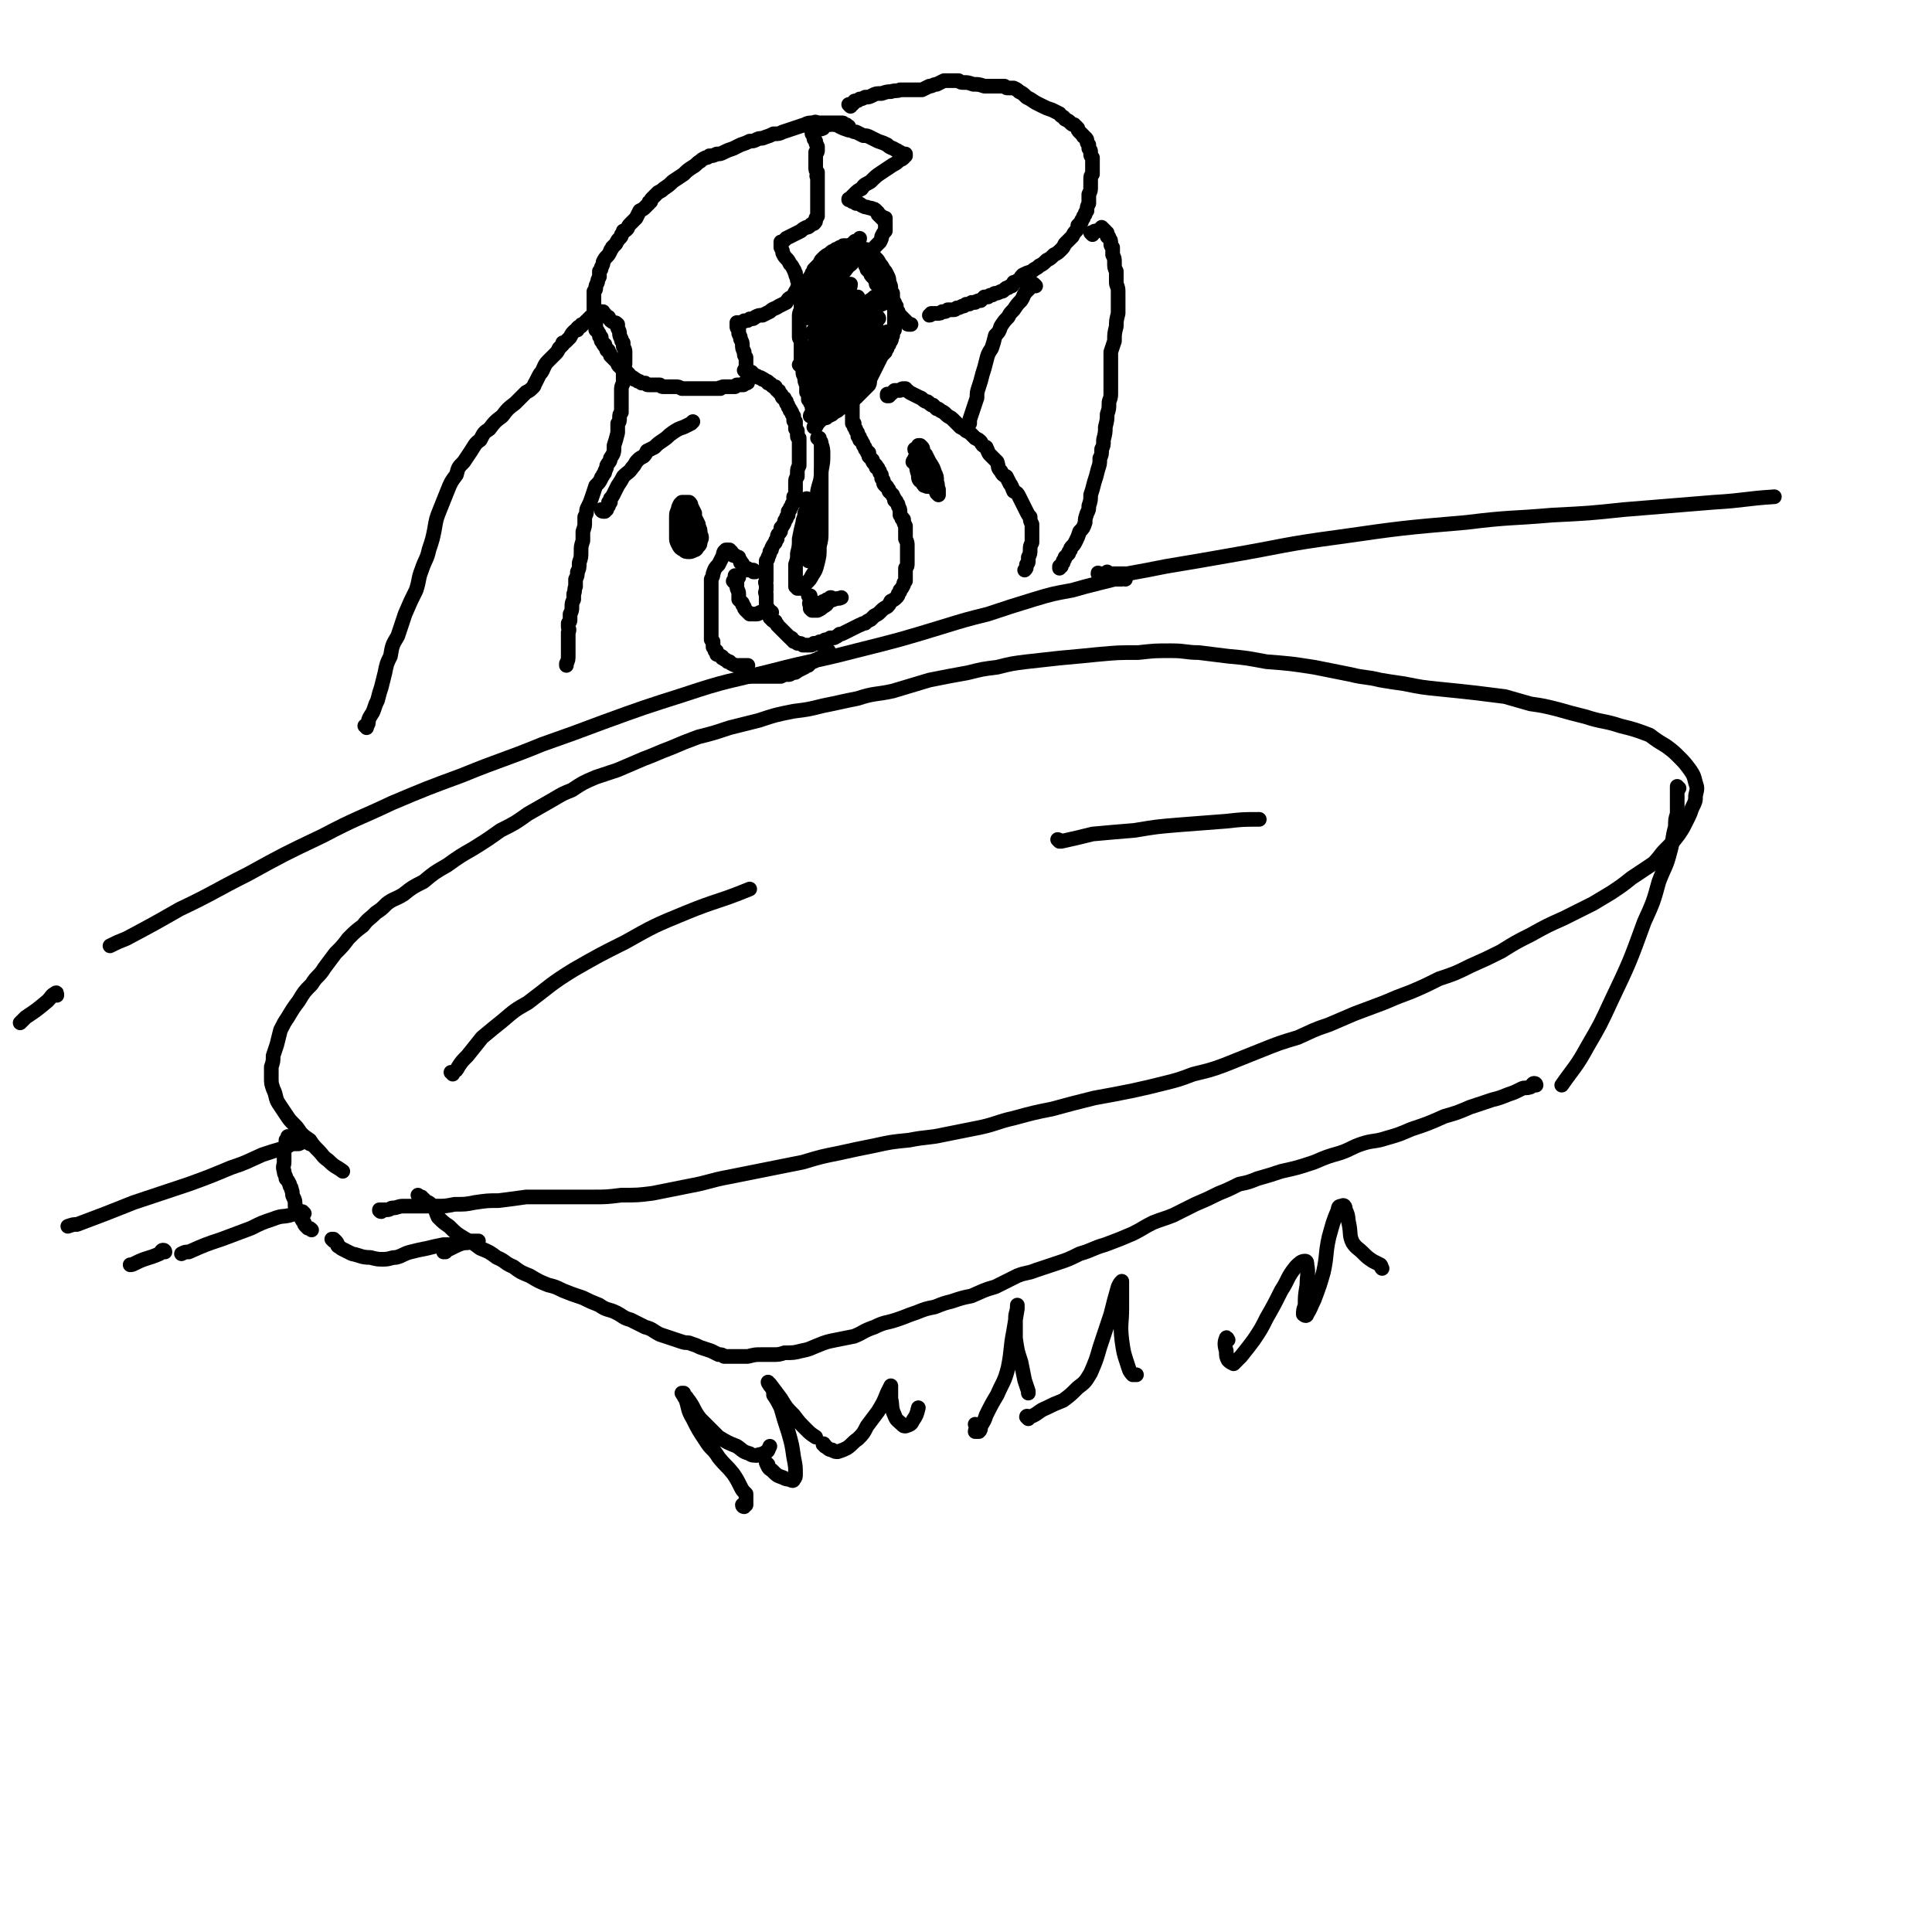 <svg viewBox='0 0 1054 1054' version='1.1' xmlns='http://www.w3.org/2000/svg' xmlns:xlink='http://www.w3.org/1999/xlink'><g fill='none' stroke='rgb(0,0,0)' stroke-width='8' stroke-linecap='round' stroke-linejoin='round'><path d='M208,661c-1,0 -1,-1 -1,-1 0,0 0,0 0,0 0,1 0,0 0,0 2,0 2,0 4,0 2,0 2,-1 3,-1 3,0 3,-1 6,-1 4,0 4,0 8,0 5,0 5,0 10,0 5,0 5,0 10,-1 6,0 6,0 11,-1 7,-1 7,-1 13,-1 8,-1 8,-1 15,-2 11,0 11,0 21,0 8,0 8,0 15,0 8,0 8,0 16,-1 9,0 9,0 17,-1 10,-2 10,-2 20,-4 11,-2 11,-3 22,-5 10,-2 10,-2 20,-4 10,-2 10,-2 20,-4 10,-3 10,-3 20,-5 9,-2 9,-2 19,-4 9,-2 9,-2 19,-3 10,-2 10,-1 19,-3 10,-2 10,-2 20,-4 9,-2 9,-3 18,-5 11,-3 11,-3 21,-5 11,-3 11,-3 23,-6 11,-2 11,-2 21,-4 9,-2 9,-2 17,-4 8,-2 8,-2 16,-5 8,-2 9,-2 17,-5 10,-4 10,-4 20,-8 10,-4 10,-4 20,-7 9,-4 8,-4 17,-7 7,-3 7,-3 14,-6 8,-3 8,-3 16,-6 7,-3 7,-3 15,-6 7,-3 7,-3 15,-7 9,-3 9,-3 17,-7 9,-4 9,-4 17,-8 8,-5 8,-5 16,-9 9,-5 9,-5 18,-9 8,-4 8,-4 16,-8 5,-3 5,-3 10,-6 6,-4 6,-4 11,-8 6,-4 6,-4 12,-8 4,-4 3,-4 7,-8 4,-4 4,-4 7,-8 2,-3 2,-3 4,-7 2,-4 2,-4 3,-7 2,-4 2,-4 2,-7 1,-4 1,-4 0,-7 -1,-4 -1,-4 -3,-7 -3,-4 -3,-4 -6,-7 -3,-3 -3,-3 -7,-6 -5,-3 -5,-3 -9,-6 -8,-3 -8,-3 -16,-5 -9,-3 -10,-2 -19,-5 -8,-2 -8,-2 -15,-4 -8,-2 -8,-2 -15,-3 -7,-2 -7,-2 -14,-4 -8,-1 -8,-1 -16,-2 -9,-1 -9,-1 -19,-2 -10,-1 -10,-1 -20,-3 -7,-1 -7,-1 -13,-2 -8,-2 -8,-1 -16,-3 -10,-2 -10,-2 -20,-4 -13,-2 -13,-2 -26,-3 -11,-2 -10,-2 -21,-3 -8,-1 -8,-1 -16,-2 -7,0 -7,-1 -15,-1 -9,0 -9,0 -18,1 -11,0 -11,0 -22,1 -10,1 -10,1 -21,2 -9,1 -9,1 -18,2 -8,1 -8,1 -16,3 -8,1 -8,1 -16,3 -11,2 -11,2 -21,4 -10,3 -10,3 -20,6 -9,2 -10,1 -19,4 -10,2 -9,2 -19,4 -8,2 -8,2 -16,3 -10,2 -10,2 -19,5 -8,2 -8,2 -16,4 -9,3 -9,3 -17,5 -8,3 -8,3 -15,6 -8,3 -7,3 -15,6 -7,3 -7,3 -14,6 -6,2 -6,2 -12,4 -7,3 -7,3 -13,7 -5,2 -5,2 -10,5 -7,4 -7,4 -14,8 -7,5 -7,5 -15,9 -7,5 -7,5 -15,10 -7,4 -7,4 -14,9 -7,4 -7,4 -13,9 -6,3 -6,3 -11,7 -5,3 -5,2 -9,5 -3,3 -3,3 -6,5 -4,4 -4,3 -7,7 -4,3 -4,3 -8,7 -3,4 -3,4 -7,8 -3,4 -3,4 -6,8 -3,5 -4,4 -7,9 -4,4 -4,4 -7,9 -3,4 -3,4 -6,9 -2,3 -2,3 -4,7 -1,4 -1,4 -2,8 -1,3 -1,3 -2,6 0,3 0,3 -1,6 0,3 0,3 0,6 0,3 0,3 1,6 2,4 1,5 3,8 2,3 2,3 4,6 2,3 2,3 4,5 2,2 2,2 4,5 2,2 2,2 5,4 2,3 2,3 5,6 2,2 2,3 5,5 4,4 4,3 8,6 '/><path d='M916,430c-1,0 -1,-1 -1,-1 0,0 0,1 0,1 0,1 0,1 0,2 0,2 0,2 0,4 0,4 0,4 0,8 -1,3 -1,3 -1,7 -2,7 -1,7 -3,14 -2,8 -3,8 -6,16 -3,11 -3,11 -8,22 -8,22 -8,22 -18,43 -6,13 -6,13 -13,25 -6,11 -7,11 -14,21 '/><path d='M838,592c0,0 0,-1 -1,-1 -1,0 -1,1 -2,2 -3,1 -3,0 -5,1 -4,2 -4,2 -7,3 -5,2 -5,2 -9,3 -6,2 -6,2 -12,4 -7,3 -7,3 -14,5 -9,4 -9,4 -18,7 -7,3 -7,3 -14,5 -6,2 -7,1 -13,3 -6,2 -6,3 -12,5 -7,2 -7,2 -14,5 -9,3 -9,3 -18,5 -6,2 -6,2 -13,4 -5,2 -5,2 -10,3 -6,3 -6,3 -11,5 -6,3 -6,3 -13,6 -6,3 -6,3 -12,6 -5,2 -6,2 -11,4 -6,3 -5,3 -11,6 -7,3 -7,3 -15,6 -7,2 -7,3 -14,5 -6,3 -6,3 -12,5 -6,2 -6,2 -12,4 -5,2 -5,1 -10,3 -6,3 -6,3 -12,6 -7,2 -6,2 -13,5 -5,1 -5,1 -11,3 -4,1 -4,1 -9,3 -5,1 -5,1 -10,3 -6,2 -5,2 -11,4 -6,2 -6,1 -12,4 -6,2 -6,3 -11,5 -5,1 -5,1 -10,2 -5,1 -5,1 -10,3 -5,2 -4,2 -9,3 -4,1 -4,1 -9,1 -3,1 -3,1 -7,1 -3,0 -3,0 -6,0 -3,0 -3,0 -7,1 -3,0 -3,0 -6,0 -2,0 -2,0 -4,0 -2,0 -2,0 -3,0 -1,-1 -1,-1 -3,-1 -2,-1 -2,-1 -4,-2 -3,-1 -3,-1 -6,-2 -2,-1 -2,-1 -5,-2 -2,-1 -2,0 -5,-1 -3,-1 -3,-1 -6,-2 -3,-1 -3,-1 -6,-2 -4,-2 -4,-3 -8,-4 -4,-2 -4,-2 -8,-4 -4,-1 -4,-2 -8,-4 -4,-2 -5,-1 -9,-4 -5,-2 -5,-2 -9,-4 -6,-2 -6,-2 -11,-4 -4,-2 -4,-2 -8,-3 -5,-2 -5,-2 -10,-5 -5,-2 -5,-2 -9,-5 -5,-2 -4,-3 -9,-5 -4,-3 -4,-3 -9,-5 -4,-3 -4,-3 -8,-5 -5,-3 -5,-3 -9,-7 -3,-2 -3,-2 -6,-5 -1,-2 -1,-3 -2,-5 -1,-1 -1,-1 -2,-2 -1,-1 -1,-1 -2,-1 -1,-1 -1,-1 -2,-2 -1,0 -1,0 -1,-1 -1,0 -1,0 -2,-1 '/><path d='M158,621c0,-1 -1,-1 -1,-1 0,0 0,0 0,0 0,0 0,0 0,0 1,0 0,0 0,0 0,0 0,0 0,0 0,0 0,0 0,0 0,1 0,1 -1,2 0,1 0,1 0,3 -1,2 -1,2 -1,4 0,2 0,2 0,5 0,2 -1,2 0,5 0,2 1,2 1,4 1,1 1,1 2,3 0,2 1,1 1,3 1,2 0,2 1,4 1,2 1,2 1,5 1,2 1,1 2,3 1,2 1,2 1,3 1,2 1,2 2,3 0,1 0,1 1,2 1,1 1,1 1,1 1,0 1,0 2,1 '/><path d='M182,677c0,0 -1,-1 -1,-1 0,0 0,0 1,0 0,0 0,0 0,0 1,1 1,1 1,1 1,1 1,1 1,2 0,0 0,1 1,1 1,1 1,1 3,2 2,1 2,1 4,2 5,1 5,2 10,2 4,1 4,1 7,1 4,0 4,-1 7,-1 4,-1 4,-2 8,-3 4,-1 4,-1 9,-2 4,-1 4,-1 9,-2 3,0 3,0 7,0 2,-1 2,-1 5,-1 1,0 1,0 1,0 '/><path d='M243,683c-1,0 -1,-1 -1,-1 0,0 0,1 0,1 2,-1 2,-1 4,-2 4,-2 4,-2 7,-3 2,-1 2,0 5,-1 1,0 1,0 3,0 0,0 0,0 0,0 '/><path d='M170,624c0,0 -1,-1 -1,-1 0,0 0,1 0,1 0,0 0,0 0,0 0,0 0,-1 -1,-1 0,0 0,0 -1,0 -2,0 -2,0 -4,1 -4,0 -4,0 -7,2 -7,2 -7,2 -13,4 -9,4 -8,4 -17,7 -12,5 -12,5 -23,9 -15,5 -15,5 -30,10 -15,6 -15,6 -31,12 -2,0 -2,0 -5,1 '/><path d='M166,662c0,0 -1,-1 -1,-1 0,0 0,0 0,0 0,1 -1,0 -2,1 -2,0 -2,0 -5,1 -4,1 -4,0 -9,2 -6,2 -6,2 -12,5 -8,3 -8,3 -16,6 -9,3 -9,3 -18,7 -2,0 -2,0 -4,1 '/><path d='M90,683c0,0 0,-1 -1,-1 -1,0 -1,1 -2,2 -7,3 -7,2 -13,5 -2,1 -2,1 -3,1 '/><path d='M247,586c0,0 0,-1 -1,-1 0,0 1,1 1,0 2,-1 2,-1 3,-3 2,-3 2,-3 5,-6 4,-5 4,-5 8,-10 6,-5 6,-5 11,-9 7,-6 7,-6 14,-10 12,-9 12,-10 25,-18 14,-8 14,-8 28,-15 16,-9 16,-9 33,-16 17,-7 18,-6 35,-13 '/><path d='M578,459c0,0 -1,-1 -1,-1 1,0 1,1 2,1 9,-2 9,-2 17,-4 11,-1 11,-1 23,-2 12,-2 12,-2 24,-3 13,-1 13,-1 26,-2 9,-1 9,-1 18,-1 '/><path d='M463,70c0,0 -1,-1 -1,-1 0,0 1,0 1,1 0,0 0,0 0,-1 -1,0 -1,0 -1,0 0,-1 0,-1 -1,-1 -1,-1 -1,-1 -2,-1 -2,0 -2,0 -3,0 -2,0 -2,0 -3,0 -2,0 -2,0 -3,0 -1,0 -1,0 -1,0 -1,0 -1,0 -2,0 -2,0 -2,-1 -3,0 -3,0 -3,0 -5,1 -3,1 -3,1 -6,2 -3,1 -3,1 -6,2 -2,1 -2,1 -5,1 -2,1 -2,1 -5,2 -2,1 -2,0 -4,1 -2,1 -2,1 -4,1 -2,1 -2,1 -5,2 -2,1 -2,1 -4,2 -3,1 -3,1 -5,2 -2,1 -2,1 -4,1 -2,1 -2,1 -4,1 -1,1 -1,1 -2,1 -2,1 -2,1 -3,2 -2,1 -2,2 -4,3 -3,2 -3,2 -5,4 -3,2 -3,2 -6,4 -2,2 -2,2 -5,4 -1,1 -1,1 -3,2 -1,1 -1,1 -2,2 -1,1 -1,1 -1,1 -1,1 -1,1 -1,2 -1,0 -1,0 -1,1 -1,1 -1,1 -2,2 -1,1 -1,1 -3,2 -1,2 -1,2 -2,4 -2,2 -2,2 -3,3 -2,2 -1,2 -2,3 -1,1 -1,1 -2,1 0,1 0,1 -1,2 0,1 0,1 -1,2 -1,1 -1,1 -2,3 -1,1 -1,1 -2,2 0,1 -1,1 -1,2 -1,2 -1,2 -2,3 -1,1 -1,1 -2,3 0,1 0,1 -1,3 0,1 0,1 -1,2 0,2 0,2 0,3 -1,2 -1,2 -1,3 -1,2 -1,2 -1,3 0,1 0,1 -1,2 0,1 0,1 0,2 0,1 0,1 0,2 0,2 0,2 0,4 0,2 0,2 0,4 0,1 0,1 0,2 0,1 0,1 1,2 0,1 0,1 0,2 0,1 0,1 0,1 0,1 0,1 0,2 1,1 1,0 1,1 1,1 1,1 1,2 0,1 0,1 1,1 0,1 0,1 0,2 1,1 1,1 1,1 0,1 0,1 1,1 0,1 0,1 0,1 1,1 1,1 1,2 1,0 1,0 1,1 1,1 1,1 1,2 1,1 1,1 2,2 1,1 1,1 2,2 0,1 0,1 1,2 1,0 1,0 1,1 1,0 1,0 1,1 1,0 1,0 1,1 0,0 0,0 1,0 0,1 0,1 1,1 0,0 0,0 0,1 1,0 1,0 2,1 0,0 1,0 1,1 1,0 1,0 2,1 1,0 1,0 2,1 1,0 1,0 2,0 1,1 1,1 2,1 1,0 1,0 2,0 1,0 1,0 2,0 1,0 1,0 2,0 1,1 1,1 2,1 1,0 1,0 1,0 1,0 1,0 2,0 1,0 1,0 2,0 1,0 1,0 2,0 1,0 1,0 3,1 1,0 1,0 2,0 2,0 2,0 3,0 1,0 1,0 2,0 1,0 1,0 2,0 1,0 1,0 2,0 1,0 1,0 3,0 1,0 1,0 2,0 1,0 1,0 2,0 1,0 1,0 2,0 1,-1 1,0 1,0 1,-1 1,-1 2,-1 1,0 1,0 2,0 0,0 0,0 1,0 1,0 1,0 1,0 0,0 0,0 1,0 0,0 0,0 0,0 0,0 0,0 1,0 0,0 0,0 1,-1 0,0 0,0 1,0 1,0 1,0 2,0 1,0 1,0 1,-1 1,0 1,0 1,0 1,0 1,0 1,-1 0,0 0,0 0,0 0,-1 0,-1 0,-1 0,-2 0,-2 0,-4 -1,-2 -1,-2 -1,-4 0,-2 0,-2 0,-4 -1,-1 -1,-1 -1,-3 -1,-2 -1,-2 -1,-4 0,-1 0,-1 -1,-3 0,-1 0,-1 -1,-3 0,-1 0,-1 0,-3 -1,0 -1,0 -1,-1 0,-1 0,-1 0,-1 0,0 0,0 0,0 0,0 0,-1 0,-1 0,0 1,0 1,0 0,0 0,0 1,0 1,0 1,0 2,-1 2,0 2,0 3,-1 2,0 2,0 3,-1 2,-1 2,-1 4,-1 2,-1 2,-1 4,-2 2,-2 2,-1 5,-3 2,-1 2,-1 4,-2 1,-2 1,-2 3,-3 1,-1 1,-1 2,-3 1,-1 1,-1 1,-2 1,0 1,0 1,-1 0,0 0,0 0,-1 0,0 0,0 0,0 0,-1 0,-1 -1,-2 0,0 0,0 0,-1 -1,-2 -1,-2 -1,-3 -1,-1 0,-1 -1,-2 -1,-2 -1,-2 -2,-3 -1,-2 -1,-2 -2,-3 -1,-1 -1,-1 -2,-3 0,-1 0,-1 -1,-3 0,0 0,0 0,-1 0,-1 0,-1 0,-1 0,-1 0,-1 0,-1 0,0 0,0 0,0 0,0 0,0 1,0 1,-1 1,-1 2,-2 2,-1 2,-1 4,-2 2,-1 2,-1 4,-2 1,-1 1,-1 3,-2 1,0 1,0 2,-1 1,-1 1,-1 2,-1 1,-1 1,-1 1,-2 0,-1 0,-1 1,-2 0,-1 0,-1 0,-3 0,-1 0,-1 0,-3 0,-1 0,-1 0,-3 0,-1 0,-1 0,-3 0,-1 0,-1 0,-2 0,-1 0,-1 0,-2 0,-1 0,-1 0,-2 0,-1 0,-1 0,-2 0,0 0,0 0,-1 0,0 0,0 0,0 0,0 0,0 0,0 0,0 0,-1 0,-1 -1,0 0,0 0,1 0,0 0,0 0,0 0,0 0,-1 0,-1 -1,0 0,0 0,1 0,0 0,0 0,0 0,0 0,-1 0,-1 -1,0 0,0 0,0 0,0 0,0 0,-1 0,0 0,0 0,-1 -1,-1 -1,-1 -1,-3 0,-1 0,-1 0,-2 0,-1 0,-1 0,-2 0,0 0,0 0,-1 0,0 0,0 0,-1 0,0 0,0 0,0 0,0 0,0 0,-1 0,0 0,0 0,0 0,0 0,0 0,-1 1,0 1,0 1,-1 0,-1 0,-1 0,-2 -1,-2 -1,-2 -1,-3 -1,-1 -1,-1 -1,-2 0,-1 0,-1 -1,-2 0,-1 0,-1 0,-1 0,-1 0,-1 0,-1 0,0 0,0 0,0 0,0 0,0 0,0 0,0 -1,-1 -1,-1 0,0 1,0 1,1 0,0 0,0 0,0 0,0 -1,-1 -1,-1 0,0 1,1 1,1 1,0 1,0 2,0 0,0 0,0 1,0 0,0 0,0 1,-1 0,0 0,0 0,0 0,0 0,0 1,0 0,0 0,0 0,0 0,1 -1,0 -1,0 0,0 0,0 1,0 0,0 0,0 0,0 0,1 -1,0 -1,0 0,0 0,0 1,0 0,0 0,0 0,0 0,1 -1,0 -1,0 0,0 0,0 1,0 0,0 0,0 0,0 0,1 -1,0 -1,0 0,0 0,0 1,0 0,0 0,0 0,0 0,0 0,0 0,0 0,0 0,0 0,0 '/><path d='M449,70c0,-1 0,-1 -1,-1 0,-1 1,0 1,0 0,0 0,0 0,0 0,0 0,0 0,0 0,0 0,0 0,0 0,-1 0,-1 1,-1 1,0 1,0 1,0 1,0 1,0 2,0 1,0 1,-1 2,0 2,0 2,0 3,1 2,1 2,1 5,2 2,0 2,1 4,1 2,1 2,1 4,2 2,0 2,0 4,1 2,1 2,1 4,2 3,1 3,1 5,2 2,2 2,1 5,3 1,0 1,1 2,1 1,1 1,1 2,1 1,0 1,0 1,0 0,0 0,0 0,0 0,1 0,0 -1,0 0,0 1,0 1,0 0,0 0,0 0,0 0,1 0,1 0,1 0,0 0,0 0,0 0,0 0,0 0,0 0,0 0,0 0,0 0,0 0,0 0,0 0,0 0,0 0,0 -1,0 -1,0 -1,0 0,0 0,0 0,0 0,0 0,1 0,1 0,0 0,0 0,0 -1,1 -1,1 -2,1 -2,2 -2,2 -4,3 -3,2 -3,2 -6,4 -3,2 -3,2 -6,5 -3,2 -3,1 -5,4 -2,1 -2,1 -4,3 -1,1 -1,1 -2,2 0,0 0,0 -1,1 0,0 0,0 0,0 0,0 0,0 0,0 0,0 0,0 0,0 0,-1 0,0 0,0 0,0 0,0 0,0 1,0 1,0 1,0 1,1 1,1 1,1 1,0 1,0 2,1 2,0 2,0 3,1 2,1 2,1 3,1 2,1 2,0 3,1 1,0 1,0 2,1 0,0 0,0 1,1 0,0 0,1 0,1 1,1 1,1 1,1 1,0 1,0 1,0 0,1 0,1 0,1 1,0 1,0 1,0 0,0 0,0 0,0 0,0 0,0 0,0 0,0 0,0 0,0 0,0 0,0 1,0 0,0 0,0 0,1 0,0 0,0 0,0 0,0 -1,-1 -1,-1 0,0 0,0 1,1 0,0 0,0 0,0 -1,0 -1,0 -1,0 0,0 0,0 0,0 0,0 0,0 0,0 0,0 0,0 1,1 0,0 0,0 0,1 0,0 0,0 0,0 0,0 0,0 0,1 0,0 0,0 0,1 0,1 0,1 0,2 -1,1 -1,1 -2,3 0,1 0,1 -1,3 -1,1 -1,1 -2,2 -1,1 -1,1 -2,3 -1,0 -1,0 -2,1 0,1 0,1 -1,2 0,1 0,1 -1,2 0,0 0,0 0,0 0,0 0,0 0,0 0,0 0,0 0,0 0,1 -1,0 -1,0 0,0 0,0 1,0 0,0 0,0 0,0 0,1 -1,0 -1,0 0,0 0,0 1,0 0,0 0,0 0,0 0,1 0,1 0,1 0,0 0,0 0,0 0,0 0,0 0,1 0,1 0,1 1,2 0,1 0,1 0,1 1,1 1,1 2,2 0,1 0,1 1,2 1,1 1,1 1,1 1,1 0,1 1,2 0,0 0,0 0,0 1,1 1,1 1,1 0,0 0,0 0,0 0,0 0,0 0,0 0,0 0,0 0,1 0,0 0,0 0,0 0,0 0,-1 -1,-1 0,0 1,0 1,1 0,0 0,0 0,0 0,0 0,0 0,0 0,0 0,0 0,0 0,0 0,0 0,0 1,1 1,1 1,1 1,1 1,1 1,2 1,0 1,0 2,1 1,0 1,0 1,1 1,0 1,0 1,0 0,1 0,1 0,1 1,1 1,1 1,1 0,1 0,1 1,1 0,0 0,0 0,0 0,1 0,1 1,1 0,0 0,0 0,0 0,0 0,0 0,1 0,0 0,0 1,1 0,0 0,0 0,1 0,0 0,0 0,1 0,0 0,0 0,0 0,1 1,1 1,1 0,1 0,1 1,2 1,1 1,1 2,2 0,0 0,0 1,1 1,1 1,1 1,1 0,1 0,1 1,1 0,0 0,0 0,0 0,0 0,0 1,0 '/><path d='M464,58c0,0 0,0 -1,-1 0,0 1,1 1,1 0,0 0,0 0,-1 1,0 1,0 1,0 0,-1 0,-1 1,-1 0,-1 0,-1 1,-1 1,0 1,0 2,-1 1,0 1,0 3,-1 2,0 2,0 4,-1 2,-1 2,-1 5,-1 3,-1 3,-1 5,-1 3,-1 3,0 5,-1 3,0 3,0 6,0 3,0 3,0 6,0 2,-1 2,-1 4,-2 2,0 2,-1 4,-1 2,-1 2,-1 4,-2 2,0 2,0 4,0 2,0 2,0 4,0 1,1 1,1 3,1 2,0 2,0 5,1 3,0 3,0 6,1 3,0 3,0 6,0 2,0 2,0 5,0 1,1 1,1 2,1 2,0 2,0 3,0 2,1 2,1 3,2 2,1 2,1 4,3 2,1 2,1 5,3 2,1 2,1 4,2 2,1 2,1 5,2 2,1 2,1 4,2 1,2 2,1 3,3 2,1 2,1 3,2 1,1 1,1 2,1 1,1 1,1 2,2 0,1 0,1 1,2 1,1 1,1 2,2 0,1 0,0 1,1 1,1 1,1 1,2 0,1 0,1 1,2 0,1 0,1 0,2 1,1 1,1 1,2 0,1 0,1 0,1 0,1 0,1 1,2 0,2 0,2 0,3 0,1 0,1 0,3 0,1 0,1 0,3 -1,1 -1,1 -1,3 0,2 0,2 0,4 0,2 0,2 -1,4 0,3 0,3 0,5 -1,2 -1,2 -1,4 -1,1 -1,1 -1,2 -1,1 -1,1 -1,2 -1,1 -1,1 -1,2 -1,1 -1,1 -2,2 0,2 0,2 -1,3 -1,1 -1,1 -2,3 -1,1 -1,1 -2,2 -1,1 -1,1 -2,2 -1,2 -1,2 -2,3 -2,2 -2,2 -4,3 -2,2 -2,2 -4,3 -2,2 -2,2 -4,3 -2,2 -2,1 -4,3 -3,1 -3,1 -5,2 -1,1 -1,1 -2,3 -2,0 -1,1 -3,1 0,1 0,1 -1,2 -1,0 -1,0 -2,1 -1,0 -1,0 -2,1 -1,1 -1,1 -2,1 -2,1 -2,1 -3,1 -1,0 -1,1 -2,1 -1,0 -1,0 -2,1 -1,0 -1,0 -2,0 -1,1 -1,1 -2,2 -1,0 -2,0 -3,1 -1,0 -1,0 -2,0 -1,1 -1,1 -3,1 -1,1 -1,1 -2,1 -2,1 -2,1 -3,1 -1,1 -1,1 -2,1 0,0 -1,0 -1,0 -1,0 -1,0 -2,0 -1,1 -1,1 -2,1 -1,0 0,0 -1,0 -1,1 -1,1 -3,1 0,0 0,0 -1,0 -1,0 -1,0 -2,0 0,0 0,1 -1,1 0,0 0,0 0,0 '/><path d='M407,203c0,0 -1,-1 -1,-1 0,0 1,0 1,0 0,0 0,0 0,0 0,0 0,0 0,0 0,0 -1,0 -1,0 0,0 1,0 1,0 0,0 0,0 0,0 0,0 0,0 0,0 0,0 0,0 0,0 1,0 1,0 1,0 0,0 0,0 0,0 0,0 0,0 0,0 1,1 1,1 1,1 0,0 0,0 1,0 0,1 0,1 1,1 0,1 0,0 1,1 1,0 1,0 2,1 0,0 0,0 1,0 1,1 1,0 1,1 1,0 1,0 2,1 1,0 1,0 1,1 1,0 1,0 2,1 0,0 0,0 0,0 0,1 1,0 1,1 0,0 0,0 1,0 0,1 0,1 1,2 1,0 1,0 1,1 1,1 1,1 1,1 1,1 0,1 1,2 0,0 0,0 0,0 1,0 1,0 1,1 0,0 0,0 1,1 0,0 0,0 0,1 1,1 1,1 1,2 1,1 1,1 1,2 1,0 0,0 1,1 0,1 0,1 1,2 0,1 0,1 0,2 0,1 0,1 1,1 0,1 0,1 0,2 0,1 0,1 0,2 1,1 1,1 1,1 0,1 0,1 0,2 0,1 0,1 0,1 0,1 1,1 1,1 0,1 0,1 0,1 0,1 0,1 0,2 0,1 0,1 0,2 0,1 0,1 0,2 0,1 0,0 0,1 0,1 0,1 0,1 0,1 0,1 0,2 0,1 0,1 0,2 0,1 0,1 0,2 -1,2 -1,2 -1,4 0,1 0,1 0,2 -1,1 -1,2 -1,3 0,0 0,0 0,1 0,1 0,1 0,2 0,1 0,1 0,2 0,1 0,1 0,2 0,1 0,1 -1,1 0,1 0,1 0,2 0,1 0,1 0,1 -1,1 -1,1 -1,2 -1,1 -1,1 -1,2 0,0 0,0 -1,1 0,1 0,1 0,2 -1,1 -1,1 -1,2 -1,1 -1,1 -1,2 -1,2 -1,2 -2,3 0,2 0,2 -1,3 -1,1 -1,1 -1,3 -1,1 -1,1 -1,2 -1,1 -1,1 -2,3 0,1 0,1 -1,2 0,1 0,1 -1,3 0,1 0,1 -1,2 0,2 0,2 0,3 0,2 0,2 0,4 0,2 0,2 0,4 -1,1 0,1 0,2 0,1 0,1 0,3 0,1 -1,1 0,2 0,2 0,2 0,3 0,1 0,1 0,3 0,1 0,1 1,2 0,2 0,2 0,3 0,0 1,0 1,1 0,1 0,1 0,1 1,0 1,0 1,1 1,1 1,1 2,1 0,1 1,1 1,2 1,1 1,1 2,2 1,1 1,1 2,2 1,1 1,1 2,2 0,0 0,0 1,1 1,0 1,0 1,1 1,0 1,1 1,1 1,0 1,0 2,1 0,0 0,0 1,0 0,0 0,0 0,0 1,0 1,0 2,1 0,0 0,0 1,0 0,0 0,0 1,0 1,0 1,0 2,0 1,0 1,0 2,-1 1,0 1,0 2,0 1,-1 1,-1 3,-1 1,-1 1,-1 2,-1 1,0 1,0 2,-1 1,0 1,0 2,0 2,-1 2,-1 3,-2 1,0 1,0 3,-1 2,-1 2,-1 4,-2 2,-1 2,-1 4,-2 1,0 1,-1 3,-1 1,-1 1,-1 3,-2 1,-1 1,-1 2,-2 2,-1 2,-1 3,-2 2,-2 2,-2 4,-3 1,-1 1,-1 2,-3 2,-1 2,-1 3,-2 1,-1 1,-1 1,-2 1,-1 1,-1 1,-2 1,-1 1,-1 2,-3 0,-1 0,-1 1,-2 0,-1 0,-1 0,-2 0,-1 0,-1 0,-2 0,-1 0,-1 0,-3 1,-1 1,-1 1,-3 0,-1 0,-1 0,-3 0,-1 0,-1 0,-2 0,-1 0,-1 0,-2 0,-1 0,-1 0,-2 0,-2 0,-2 -1,-4 0,-2 0,-2 0,-4 0,-2 0,-2 0,-3 -1,-2 -1,-2 -1,-3 0,-1 0,-1 -1,-1 0,-1 0,-1 -1,-2 0,-1 0,-1 0,-2 0,-1 0,-1 -1,-3 0,-1 0,-1 -1,-2 0,-1 0,-1 -1,-1 0,-2 -1,-2 -1,-3 -1,-1 -1,-1 -2,-2 0,-1 0,-1 -1,-2 0,-1 -1,-1 -1,-1 -1,-1 -1,-1 -1,-2 0,-1 0,-1 -1,-2 0,-2 0,-2 -1,-3 0,-1 0,-1 -1,-2 0,-1 0,-1 -1,-1 0,-1 0,-1 0,-1 -1,-1 -1,-1 -1,-1 -1,-1 -1,-1 -1,-2 -1,-1 -1,-1 -2,-2 0,-1 0,-1 0,-2 -1,0 -1,0 -1,-1 -1,-1 -1,-1 -1,-1 0,-1 0,-1 -1,-2 0,-1 0,-1 -1,-2 0,-1 0,-1 -1,-1 0,-1 0,-1 0,-1 0,-1 0,-1 -1,-1 0,-1 0,-1 0,-1 0,-1 0,-1 -1,-2 0,-1 0,-1 -1,-2 0,-1 0,-1 0,-1 0,-1 0,-1 0,-1 0,0 -1,0 -1,0 0,-1 0,-1 0,-1 0,0 0,0 0,-1 0,-1 0,-1 0,-2 0,-1 0,-1 0,-2 0,0 0,0 0,-1 0,0 0,0 0,0 0,0 0,0 0,0 0,-1 0,-1 0,-1 0,-1 0,-1 0,-2 0,-1 0,-1 0,-2 1,-1 0,-1 0,-1 1,-1 1,-1 1,-1 0,0 0,0 0,0 0,-1 0,-1 0,-1 0,0 0,0 0,0 0,-1 0,-1 0,-1 1,-1 1,-1 1,-1 0,-1 0,-1 1,-1 0,-1 0,-1 0,-2 0,-1 0,-1 1,-2 0,-1 0,-1 1,-2 0,-1 0,-1 0,-2 1,0 1,0 2,-1 0,-1 0,-2 1,-3 0,-1 0,-1 1,-2 1,-2 1,-2 1,-3 1,-1 1,-1 2,-2 0,-1 0,-1 1,-1 0,-1 0,-1 1,-1 0,-1 0,-1 0,-2 1,-1 1,-1 2,-2 0,-1 0,-1 1,-3 0,0 0,0 0,-1 1,0 0,0 1,-1 0,0 0,0 0,0 0,0 0,0 0,0 0,-1 0,-1 1,-1 0,-1 0,-1 0,-1 '/><path d='M445,222c0,0 -1,-1 -1,-1 0,0 0,0 0,0 0,0 0,0 0,0 0,0 0,0 -1,0 0,0 0,0 0,0 0,0 0,0 0,0 0,0 0,0 0,0 0,0 0,0 0,-1 -1,0 -1,0 -1,-1 0,0 0,0 -1,-1 0,-1 0,-1 0,-1 0,-2 0,-2 -1,-3 0,-2 0,-2 0,-4 -1,-2 -1,-2 -1,-4 0,-1 -1,-1 -1,-3 0,-2 0,-2 -1,-4 0,-2 0,-2 0,-4 0,-2 0,-2 0,-5 0,-1 0,-1 0,-3 0,-2 -1,-2 -1,-3 0,-2 0,-2 0,-4 0,-2 0,-2 0,-4 0,-2 0,-2 0,-3 0,-2 0,-2 1,-4 0,-1 0,-1 0,-3 1,-1 1,-1 1,-3 1,-1 1,-1 1,-3 0,-1 0,-1 1,-3 0,-1 1,-1 1,-3 1,-1 0,-1 1,-3 1,-1 1,-1 1,-2 1,-1 1,-2 1,-2 1,-1 1,-1 2,-2 1,-1 1,-1 2,-3 1,-1 1,-1 2,-2 1,-1 2,-1 3,-2 1,-1 1,-1 2,-1 1,-1 1,-1 1,-1 1,0 1,0 2,-1 1,0 1,0 2,-1 1,0 1,0 2,0 1,0 1,0 2,0 1,0 1,0 2,0 1,0 1,1 2,1 2,0 2,0 3,1 2,0 2,0 3,1 1,1 1,1 2,2 1,1 1,1 2,2 1,1 1,1 2,3 1,1 1,1 2,3 1,1 1,1 2,3 1,2 1,2 1,4 1,2 1,2 1,4 0,1 0,1 1,2 0,2 0,2 0,4 1,1 1,1 1,3 0,1 0,1 0,2 0,2 0,2 0,3 0,2 0,2 0,3 0,2 0,2 0,3 0,1 0,1 0,2 -1,1 -1,1 -1,3 -1,1 0,1 -1,3 -1,1 -1,1 -1,2 -1,1 -1,1 -1,2 -1,1 -1,1 -1,2 -1,1 -1,1 -2,2 -1,2 -1,2 -2,4 -1,2 -1,2 -2,4 -1,2 -1,2 -2,4 -1,2 0,2 -1,4 -1,1 -1,1 -2,2 -1,1 -1,1 -2,2 -1,1 -1,1 -2,2 0,0 0,0 -1,1 0,0 -1,0 -1,1 -1,0 -1,0 -2,1 -1,1 -1,1 -1,1 -2,1 -2,1 -3,2 -2,1 -2,1 -3,2 -2,1 -2,1 -3,2 -2,1 -2,1 -3,1 0,1 0,1 -1,1 0,0 0,0 -1,0 0,0 0,0 0,0 -1,0 -1,0 -1,0 0,0 0,0 -1,0 0,0 0,0 -1,0 0,0 0,0 -1,0 0,-1 0,-1 0,-1 0,-1 0,-1 -1,-2 0,0 0,0 0,-1 -1,-1 -1,-1 -1,-2 0,-1 0,-1 0,-2 0,0 0,0 0,-1 0,-1 0,-1 0,-2 0,-1 0,-1 0,-3 0,-1 0,-1 0,-1 0,-1 0,-1 0,-1 '/><path d='M475,197c0,0 -1,0 -1,-1 0,0 1,1 0,1 0,1 0,0 0,1 -2,2 -1,2 -3,4 -1,3 -1,3 -3,5 -3,4 -3,5 -6,8 -4,5 -4,4 -8,8 -3,3 -3,3 -6,6 -2,2 -2,2 -3,4 -1,0 -1,0 -1,0 0,0 0,0 0,0 2,-2 2,-2 3,-4 3,-3 3,-3 7,-7 3,-5 3,-5 7,-9 4,-4 4,-4 7,-9 2,-2 2,-2 4,-5 1,-1 1,-1 2,-2 0,-1 1,-1 1,-1 -1,0 -1,1 -2,2 -4,3 -4,3 -7,6 -5,4 -5,4 -9,9 -5,4 -5,4 -9,8 -2,2 -2,2 -4,4 -1,1 -2,1 -2,2 0,0 0,-1 1,-1 2,-3 3,-3 5,-5 5,-5 5,-5 10,-10 5,-6 5,-6 10,-11 4,-4 3,-5 7,-9 2,-2 2,-1 4,-3 1,-1 1,-2 1,-2 -1,1 -2,2 -3,3 -3,3 -3,3 -7,6 -4,4 -4,4 -9,9 -5,5 -5,5 -10,9 -2,3 -2,3 -5,6 -1,1 -2,2 -2,2 0,0 1,-1 1,-1 3,-4 3,-4 6,-7 5,-6 5,-5 10,-11 5,-6 5,-5 10,-11 3,-3 2,-4 5,-6 0,-1 1,0 1,-1 1,-1 3,-3 2,-4 -1,0 -2,1 -4,3 -5,3 -4,4 -8,7 -5,5 -5,5 -10,10 -5,5 -5,5 -9,9 -3,3 -3,3 -6,5 0,1 -1,1 -1,1 2,-3 3,-3 5,-6 5,-5 5,-5 9,-10 6,-6 6,-6 11,-12 5,-4 5,-4 9,-9 2,-2 3,-2 4,-4 1,0 0,-1 0,-1 -2,1 -3,2 -5,3 -4,3 -4,3 -8,6 -3,2 -3,2 -7,5 -2,2 -2,2 -4,3 -1,1 -1,1 -2,1 0,0 1,0 1,-1 2,-2 2,-2 4,-4 3,-4 3,-4 7,-9 4,-4 4,-4 8,-8 2,-3 2,-3 4,-6 0,-1 0,-1 0,-1 -2,2 -3,2 -6,4 -4,5 -4,5 -9,9 -5,5 -5,5 -11,9 -3,3 -3,3 -7,6 -1,1 -2,2 -3,2 0,0 0,0 0,0 3,-4 3,-4 6,-7 4,-4 4,-4 8,-8 5,-5 5,-5 9,-9 2,-2 2,-2 4,-5 0,0 0,-1 0,-1 -2,2 -2,3 -5,5 -3,2 -3,2 -7,5 -3,3 -3,3 -7,5 -2,2 -2,2 -4,4 -1,0 -2,1 -2,1 0,0 0,-1 1,-2 2,-2 3,-2 5,-5 4,-4 4,-4 7,-8 3,-4 3,-4 6,-7 1,-2 2,-3 2,-5 -1,0 -2,0 -3,1 -3,2 -3,2 -5,5 -5,4 -5,4 -10,8 -2,2 -2,2 -4,4 -1,0 -2,1 -2,0 0,0 1,-1 2,-2 3,-4 3,-4 6,-8 4,-5 4,-5 8,-10 4,-4 4,-4 7,-8 2,-1 2,-2 3,-3 0,-1 -1,-1 -1,0 -4,2 -4,2 -7,5 -4,3 -4,4 -8,7 -2,2 -2,2 -5,4 0,1 -1,2 -1,2 0,-1 1,-2 2,-3 4,-5 4,-5 7,-9 4,-5 4,-5 8,-9 3,-4 3,-4 7,-7 0,-1 1,-2 1,-2 0,1 -1,2 -3,3 -3,4 -3,4 -6,7 -4,3 -4,4 -7,7 -3,2 -3,2 -5,5 -1,1 -2,2 -3,2 0,1 0,0 1,0 2,-3 2,-3 5,-6 4,-4 4,-4 7,-8 3,-3 3,-3 6,-6 1,-1 2,-2 2,-2 1,-1 0,0 -1,1 -2,2 -2,2 -4,4 -2,1 -2,1 -4,2 -1,1 0,1 -1,2 0,0 -1,0 -1,0 1,0 1,-1 1,-1 1,-1 1,-1 2,-2 0,0 0,0 0,0 0,1 -1,1 -2,2 -3,3 -3,3 -5,7 -3,3 -3,3 -6,6 -2,1 -3,2 -4,2 0,1 0,0 0,0 3,-3 3,-3 6,-6 3,-3 3,-3 6,-6 3,-2 3,-2 5,-4 1,-1 2,-1 2,-2 0,0 0,1 -1,1 -2,3 -2,3 -5,5 -3,3 -3,3 -5,6 -3,3 -3,3 -5,6 -1,2 -1,2 -2,4 -1,1 -1,1 -1,2 1,0 1,0 2,0 1,0 1,-1 2,-1 '/><path d='M449,183c0,0 -1,-1 -1,-1 0,0 0,1 0,1 0,1 0,1 0,2 0,1 0,1 0,2 0,0 0,0 0,1 0,0 1,0 1,-1 1,-1 1,-1 2,-2 1,-2 1,-2 2,-4 2,-2 2,-2 3,-4 2,-1 2,-1 3,-2 0,0 -1,0 -1,1 -2,3 -2,3 -5,6 -3,4 -4,4 -8,8 -3,4 -3,4 -6,8 -1,0 -2,1 -3,1 0,0 1,0 1,-1 3,-2 3,-2 5,-4 4,-3 4,-2 7,-5 3,-2 3,-2 5,-4 1,-1 2,-1 2,-2 0,0 -1,1 -1,1 -2,2 -2,2 -3,4 -2,3 -2,3 -4,5 -1,1 -1,1 -2,3 0,0 1,0 1,0 2,-1 3,-1 5,-3 '/><path d='M446,203c-1,0 -1,-1 -1,-1 -1,0 0,1 0,1 0,1 -1,1 -1,1 0,1 0,1 0,2 0,0 0,0 0,0 1,0 1,0 1,0 2,-1 1,-1 3,-2 1,0 1,0 2,-1 0,0 1,0 1,0 0,0 0,0 -1,1 -1,1 -1,0 -2,1 0,1 0,1 -1,1 0,0 0,0 0,0 0,0 0,0 0,0 0,0 0,0 1,0 0,0 0,0 0,0 0,0 0,0 0,0 0,1 0,1 0,1 0,1 0,1 0,1 0,1 0,1 0,1 0,0 0,0 1,0 '/><path d='M482,162c0,0 -1,-1 -1,-1 0,0 0,1 0,1 1,0 1,-1 2,-1 1,0 1,0 2,-1 0,0 0,0 1,0 0,0 0,0 0,1 -1,1 -1,1 -2,2 0,1 0,1 -1,2 -1,1 -1,0 -2,1 0,0 0,0 0,0 0,0 0,0 0,0 0,0 0,0 0,0 0,-1 0,-1 0,-1 0,0 0,0 0,-1 0,0 0,0 0,0 0,0 0,0 0,0 -1,1 -1,1 -1,2 '/><path d='M447,240c0,0 -1,-1 -1,-1 0,0 1,0 1,0 0,0 0,0 0,1 1,1 1,1 1,2 1,3 1,3 1,6 0,4 0,4 -1,9 0,6 -1,6 -2,11 0,6 -1,6 -1,12 -1,5 -1,5 -2,11 0,5 0,5 -1,9 0,3 0,3 0,5 0,1 -1,1 -1,1 '/><path d='M441,273c0,0 0,-1 -1,-1 0,0 1,0 1,1 0,0 0,0 -1,0 0,1 0,1 0,1 0,1 0,1 0,2 0,2 0,2 -1,4 0,3 -1,3 -1,5 -1,4 -1,4 -2,9 0,4 0,4 -1,8 0,3 0,3 -1,6 0,3 0,3 0,6 0,2 0,2 0,4 0,1 0,1 0,2 0,0 1,0 1,1 1,0 1,0 2,0 0,-1 1,0 1,-1 1,-1 1,-1 2,-2 2,-2 2,-2 3,-4 2,-3 2,-3 3,-7 1,-4 1,-4 1,-9 1,-4 1,-4 1,-8 0,-3 0,-3 0,-6 0,-3 0,-3 0,-5 0,-3 0,-3 0,-6 0,-3 0,-3 0,-6 0,-3 0,-3 0,-6 0,-3 0,-3 0,-6 0,-3 0,-3 0,-6 0,-2 0,-2 0,-3 0,-1 0,-1 0,-2 0,0 0,0 0,0 0,-1 0,-1 0,-1 '/><path d='M442,326c0,0 0,-1 -1,-1 0,0 1,0 1,0 0,1 0,1 0,2 0,2 -1,2 0,3 0,1 0,1 0,2 1,1 1,1 1,1 1,0 2,0 3,0 2,-1 2,-1 3,-2 2,-1 2,-1 3,-3 1,-1 1,-1 1,-2 1,0 0,0 0,0 0,0 0,0 0,0 -1,1 -1,1 -1,1 -1,0 -1,0 -2,1 -1,0 -1,0 -2,1 -1,0 -1,0 -1,0 -1,1 -1,1 -1,1 0,0 1,0 1,0 2,0 1,-1 3,-1 2,-1 2,-1 5,-2 2,-1 2,0 4,-1 '/><path d='M200,397c0,0 0,-1 -1,-1 0,0 1,0 1,0 1,-1 1,-1 1,-3 1,-3 2,-3 3,-6 1,-3 1,-3 2,-5 1,-4 1,-4 2,-7 1,-4 1,-4 2,-8 1,-5 1,-5 3,-9 1,-6 1,-6 4,-11 2,-6 2,-6 4,-12 3,-7 3,-7 6,-13 2,-6 1,-6 3,-11 2,-6 3,-6 4,-11 2,-6 2,-6 3,-11 1,-6 1,-6 3,-11 2,-5 2,-5 4,-10 2,-5 2,-5 5,-9 1,-4 1,-4 4,-7 2,-3 2,-3 4,-6 2,-3 2,-4 5,-6 2,-4 2,-4 5,-6 3,-4 3,-4 7,-7 3,-4 3,-4 7,-7 3,-3 3,-3 6,-6 2,-1 2,-1 4,-3 1,-1 0,-1 1,-2 1,-2 1,-2 2,-4 1,-2 1,-1 2,-3 1,-2 1,-3 3,-5 2,-2 2,-2 4,-4 1,-1 1,-1 2,-3 1,-1 1,-1 2,-2 0,0 0,0 0,-1 1,0 1,0 2,-1 1,-1 1,-1 2,-2 1,-2 1,-2 2,-3 1,-1 1,-1 2,-1 0,-1 0,-1 0,-1 1,-1 1,-1 2,-1 0,-1 0,-1 1,-1 1,-1 1,-1 2,-2 1,0 0,0 1,-1 1,0 0,0 1,-1 0,0 1,0 1,0 1,-1 1,-1 1,-1 1,-1 1,-1 1,-1 1,0 1,0 2,0 0,0 0,0 0,0 0,0 0,0 0,-1 0,0 0,0 1,0 0,0 0,0 0,0 0,0 0,0 1,0 0,0 0,0 0,0 0,0 0,0 0,1 1,0 1,0 1,1 1,1 1,1 2,1 1,2 1,2 3,3 1,0 1,0 2,1 0,1 0,1 0,2 1,2 1,2 1,3 0,1 0,1 1,3 0,1 0,1 1,2 0,1 0,1 0,2 1,2 1,2 1,3 0,2 0,2 0,3 0,2 0,2 0,3 0,1 0,1 -1,3 0,1 0,1 0,3 0,2 0,2 0,5 -1,2 -1,2 -1,4 0,2 0,2 0,4 0,1 0,1 0,3 0,1 0,1 0,2 0,1 0,1 0,3 -1,1 -1,1 -1,3 0,2 0,2 -1,3 0,3 0,3 0,5 -1,4 -1,4 -2,7 0,4 0,4 -2,7 0,2 -1,2 -2,4 0,1 0,1 -1,3 0,1 0,1 -1,2 0,1 -1,1 -1,2 -1,2 -1,2 -3,4 -1,3 -1,3 -2,6 -1,3 -1,3 -2,5 -1,2 -1,2 -1,3 0,1 0,1 -1,3 0,1 0,1 0,3 0,2 0,2 -1,5 0,3 0,3 0,5 -1,3 -1,3 -1,6 0,3 0,3 -1,6 0,3 0,3 -1,5 0,2 0,2 -1,4 0,2 0,2 0,4 -1,2 0,2 -1,4 0,1 0,1 0,3 -1,2 -1,2 -1,4 0,2 0,2 -1,4 0,1 0,1 0,3 0,1 0,1 -1,2 0,1 0,1 0,2 0,1 1,1 0,3 0,1 0,1 0,3 0,2 0,2 0,4 0,2 0,2 0,5 0,3 0,3 -1,5 0,1 0,1 0,1 0,0 0,0 0,0 0,0 0,0 0,0 0,0 0,0 0,0 '/><path d='M596,128c0,0 -1,-1 -1,-1 0,0 0,0 0,0 1,0 1,0 1,0 1,-1 1,-1 2,-1 1,0 1,0 2,-1 0,0 0,0 1,0 0,0 0,0 0,0 0,0 0,0 0,-1 0,0 0,0 0,0 1,1 0,0 0,0 0,0 0,0 0,0 0,1 0,1 0,1 1,0 1,0 1,0 0,0 0,0 0,0 0,0 0,0 0,0 1,1 0,0 0,0 0,0 0,0 1,1 0,0 0,0 0,0 0,1 0,1 1,1 0,1 0,1 0,2 1,0 1,0 1,1 1,1 1,1 1,3 0,1 0,1 1,2 0,2 0,2 0,4 1,2 1,2 1,4 0,3 0,3 1,5 0,3 0,3 0,6 0,2 1,2 1,5 0,3 0,3 0,5 0,4 0,4 0,7 -1,4 -1,4 -1,7 -1,4 -1,4 -1,8 -1,3 -1,3 -2,6 0,3 0,3 0,5 0,3 0,3 0,6 0,3 0,3 0,6 0,3 0,3 0,6 0,3 -1,3 -1,5 0,3 0,3 -1,6 0,3 0,3 -1,7 0,3 0,3 -1,7 0,3 0,3 -1,5 0,3 0,3 -1,5 0,3 0,3 -1,6 -1,4 -1,4 -2,7 -1,4 -1,4 -2,7 0,3 0,3 -1,6 0,2 0,2 -1,4 -1,3 -1,3 -1,5 -1,3 -1,3 -3,5 -1,3 -1,3 -2,5 -1,2 -1,2 -2,3 -1,1 -1,1 -1,2 -1,1 -1,1 -1,2 -1,1 -1,1 -2,2 0,1 0,1 -1,2 0,0 0,0 0,1 0,0 0,0 -1,1 0,0 0,0 0,0 0,1 0,1 0,1 -1,0 -1,0 -1,1 0,0 0,0 0,0 0,0 0,0 0,-1 '/><path d='M565,156c0,0 -1,-1 -1,-1 0,0 0,0 0,1 0,0 0,0 0,0 0,0 0,0 0,0 0,0 0,0 0,0 0,0 -1,-1 -1,0 0,0 0,0 -1,1 -1,1 -1,1 -2,2 -2,2 -1,2 -3,5 -2,2 -2,2 -4,5 -2,2 -2,2 -3,4 -2,2 -2,2 -4,5 -1,3 -1,3 -3,5 -1,4 -1,4 -2,7 -2,3 -2,3 -3,7 -1,4 -1,4 -2,7 -1,4 -1,4 -2,7 -1,3 -1,3 -1,6 -1,3 -1,3 -2,6 -1,3 -1,3 -2,6 0,1 0,1 0,2 '/><path d='M329,279c0,0 -1,0 -1,-1 0,0 1,1 1,1 0,0 0,0 1,0 0,-1 0,-1 1,-1 0,-1 0,-1 1,-2 0,0 0,0 0,-1 0,0 0,0 0,-1 0,0 0,0 1,0 0,-1 0,-1 0,-2 1,-1 1,-1 2,-3 1,-2 1,-2 2,-4 2,-3 2,-3 3,-5 3,-3 3,-2 5,-5 2,-2 1,-2 3,-4 1,-1 1,-1 3,-2 1,-1 1,-1 2,-3 2,-1 2,-1 4,-2 2,-2 2,-2 5,-4 3,-2 2,-2 5,-4 3,-2 3,-2 6,-3 2,-1 2,-1 4,-2 0,0 0,0 1,-1 '/><path d='M485,216c0,0 -1,0 -1,-1 0,0 0,1 0,1 0,0 0,0 1,0 0,-1 0,-1 1,-1 1,-1 1,-1 2,-2 1,0 1,0 3,0 1,-1 1,-1 2,-1 0,0 0,0 1,0 0,1 0,1 1,1 1,1 1,1 3,2 2,1 2,1 4,2 1,0 1,1 3,2 1,0 1,0 2,1 1,1 1,1 2,1 1,1 1,1 2,2 1,0 1,0 2,1 2,1 2,1 3,2 2,2 2,1 4,3 2,2 2,2 4,4 2,1 2,1 3,2 2,1 2,1 3,2 1,1 1,1 2,2 2,1 2,1 3,2 1,2 1,2 3,3 1,2 1,3 2,4 2,2 2,2 4,4 1,3 0,3 2,5 1,2 1,2 3,3 1,2 1,2 2,4 1,1 1,2 2,4 2,1 2,1 3,3 1,2 1,2 2,4 1,2 1,2 2,4 1,2 1,2 2,3 0,2 0,2 1,4 0,3 0,3 0,5 0,2 0,2 0,5 -1,2 -1,2 -1,4 0,2 0,2 -1,4 0,1 0,1 0,2 0,1 0,1 -1,2 0,2 0,2 -1,3 0,0 0,0 0,0 '/><path d='M371,290c0,-1 -1,-1 -1,-1 0,0 0,0 0,0 1,0 0,0 0,0 0,0 0,0 0,-1 0,-1 0,-1 0,-1 0,-1 0,-1 0,-2 0,0 0,0 0,-1 0,-1 0,-1 1,-2 0,0 0,0 1,-1 0,-1 0,-1 1,-1 0,-1 0,-1 1,-1 0,0 0,0 1,0 1,0 1,0 1,1 1,1 2,1 2,3 2,2 2,2 3,4 1,2 1,2 1,4 1,2 1,3 0,4 0,2 0,2 -1,3 -1,1 -1,2 -2,2 -2,1 -2,1 -3,1 -2,0 -2,0 -3,-1 -2,-1 -2,-1 -3,-3 -1,-2 -1,-2 -1,-4 0,-3 0,-3 0,-6 0,-2 0,-2 0,-5 0,-2 0,-2 1,-4 0,-1 0,-1 1,-3 0,0 0,0 1,-1 0,0 0,0 1,0 0,0 0,0 1,0 1,0 1,0 2,0 1,1 1,1 1,2 1,2 1,2 2,4 0,3 0,3 1,6 1,2 1,2 1,4 0,2 0,2 0,5 0,1 0,1 -1,2 0,1 0,1 -1,2 0,1 0,1 0,1 -1,-1 -1,-1 -1,-2 -1,-1 -1,-1 -1,-3 -1,-2 -1,-2 -1,-4 -1,-2 -1,-2 -1,-4 0,-2 0,-2 0,-4 0,-1 0,-1 0,-3 0,-1 0,-1 1,-1 0,-1 1,-1 1,-1 1,2 1,2 2,4 1,2 1,2 2,4 0,2 0,2 0,4 0,2 0,2 0,3 0,1 -1,1 -1,1 -1,0 -1,0 -2,0 -1,-1 -1,-1 -2,-2 -1,-1 -1,-1 -2,-3 0,-1 0,-1 -1,-3 0,-1 0,-1 0,-3 1,-1 1,-1 2,-2 '/><path d='M499,253c0,-1 0,-1 -1,-1 0,-1 1,0 1,0 0,-1 0,-1 0,-2 1,-1 1,-1 1,-2 1,-1 1,-1 1,-2 0,0 0,0 1,0 0,0 0,0 1,0 1,1 1,1 2,2 1,2 1,2 2,4 2,3 2,3 3,6 1,2 1,2 1,5 1,2 0,2 1,4 0,1 0,1 0,2 0,0 0,0 0,1 0,0 0,0 0,0 0,0 0,0 0,0 -1,-1 -1,-1 -1,-1 -1,-2 -1,-3 -2,-5 -1,-3 -2,-3 -3,-5 -2,-3 -2,-3 -3,-6 -1,-2 -1,-2 -2,-4 -1,-1 -1,-1 -1,-2 0,-1 0,-1 0,-1 0,0 0,0 0,0 0,0 -1,-1 -1,-1 0,1 1,1 2,2 1,2 1,2 2,3 2,3 2,3 3,6 2,2 2,2 3,5 0,1 0,1 0,3 1,0 1,1 0,1 0,0 0,0 -1,0 -1,0 -2,1 -3,0 -1,0 -1,0 -2,-2 -2,-1 -2,-2 -2,-4 -1,-3 -1,-3 -1,-6 0,-3 0,-3 0,-6 0,-2 0,-2 1,-3 0,-1 0,-1 0,-1 1,0 1,0 1,0 0,0 0,0 1,1 1,1 0,1 1,3 1,1 1,1 2,3 '/><path d='M412,312c0,0 -1,-1 -1,-1 0,0 0,0 0,1 0,0 0,0 0,0 1,0 0,-1 0,-1 0,0 0,0 1,1 0,0 0,0 0,0 0,0 -1,-1 -1,-1 0,0 0,0 0,1 0,0 0,0 0,0 1,0 0,-1 0,-1 0,0 0,0 0,1 0,0 0,0 0,0 0,0 0,0 0,0 0,0 0,0 0,0 0,0 0,0 0,-1 -1,0 -1,0 -1,0 -1,0 -1,0 -2,0 0,-1 0,-1 -1,-1 0,0 0,0 -1,-1 0,0 0,0 -1,-1 0,-1 0,-1 -1,-1 0,-1 0,-1 0,-1 -1,-1 -1,-1 -1,-2 -1,0 -1,0 -2,-1 0,0 0,0 -1,0 0,-1 0,-1 -1,-1 0,-1 0,-1 0,-1 -1,0 -1,0 -1,-1 0,0 0,0 -1,0 0,0 0,0 0,0 0,0 0,0 0,0 -1,0 -1,0 -1,0 0,0 0,0 0,0 0,0 0,0 0,0 0,0 0,0 0,0 -1,1 -1,1 -1,1 -1,2 0,2 -1,3 -1,2 -1,2 -2,4 -2,2 -2,2 -3,5 0,1 0,1 -1,3 0,1 0,1 0,2 0,1 0,1 0,3 0,1 0,1 0,2 0,2 0,2 0,3 0,2 0,2 0,3 0,2 0,2 0,3 0,1 0,1 0,3 0,1 0,1 0,2 0,2 0,2 0,3 0,1 0,1 0,2 0,1 0,1 0,2 0,2 0,2 0,3 0,1 0,1 0,2 0,0 0,0 1,1 0,0 0,0 0,1 0,0 0,0 0,1 0,1 0,1 0,1 1,1 1,1 1,2 1,0 1,0 1,1 0,0 0,0 0,1 1,0 1,0 1,0 1,1 1,1 1,1 1,0 1,0 1,1 1,0 1,1 2,1 0,0 0,0 1,1 1,0 1,0 1,0 1,1 1,1 1,1 2,1 2,1 3,1 1,0 1,0 2,0 0,0 0,0 0,0 1,0 1,0 2,0 0,0 0,0 1,0 0,0 0,0 1,0 '/><path d='M406,369c-1,0 -1,-1 -1,-1 -1,0 0,0 0,0 0,1 0,1 0,1 0,0 0,0 1,0 0,0 0,0 0,0 0,0 0,0 1,0 1,0 1,0 1,0 1,0 1,0 2,0 1,0 1,0 3,0 1,0 1,0 2,0 1,0 1,0 3,0 0,0 0,0 1,0 1,0 1,0 2,0 1,0 1,0 2,0 2,0 2,0 3,0 2,-1 2,-1 3,-1 1,0 1,0 1,0 1,0 1,0 2,-1 2,0 2,0 3,-1 2,-1 2,-1 4,-2 1,-1 1,-1 2,-1 0,-1 0,-1 1,-1 0,-1 0,0 1,-1 1,0 1,0 2,-1 1,0 1,0 2,-1 0,0 0,0 1,0 1,-1 1,-1 1,-1 1,-1 1,-1 1,-1 1,0 0,0 1,-1 0,0 0,0 1,-1 0,0 0,0 0,0 '/><path d='M401,318c0,0 -1,-1 -1,-1 0,0 0,0 1,0 0,0 0,0 0,0 '/><path d='M402,317c0,0 -1,-1 -1,-1 0,0 0,0 0,0 0,0 0,0 0,0 1,0 1,0 1,0 0,-1 0,-1 0,-1 0,0 0,0 1,0 0,0 0,0 0,0 -1,0 -1,0 -1,0 0,0 0,0 0,0 0,0 0,0 0,0 0,0 0,0 0,0 0,0 -1,-1 -1,-1 0,0 0,1 1,1 0,1 0,1 0,1 0,1 0,1 0,2 0,1 0,1 0,2 0,2 1,2 1,4 0,1 0,1 0,3 1,1 1,1 2,2 0,1 0,1 1,2 0,1 0,1 1,2 0,0 0,0 1,1 0,0 0,0 1,1 0,0 0,0 1,0 0,0 0,0 1,0 1,0 1,0 2,0 1,0 1,-1 2,-1 1,0 1,0 3,0 1,0 1,0 3,0 '/><path d='M605,313c0,0 -1,-1 -1,-1 0,0 0,0 0,1 0,0 -1,0 -2,0 -1,0 -1,0 -2,0 0,0 0,0 -1,0 0,0 0,0 0,0 0,0 0,0 0,0 0,-1 0,0 1,0 2,0 2,0 4,0 5,0 6,0 11,0 11,-2 11,-2 21,-4 18,-3 18,-3 35,-6 29,-5 29,-6 59,-10 35,-5 35,-5 70,-8 24,-3 24,-2 47,-4 20,-1 20,-1 39,-3 25,-2 25,-2 49,-4 17,-1 17,-2 33,-3 '/><path d='M614,316c0,0 0,-1 -1,-1 0,0 0,1 -1,1 -2,0 -2,0 -4,0 -4,1 -4,1 -8,2 -8,2 -8,2 -15,4 -11,2 -11,2 -21,5 -13,4 -13,4 -25,8 -12,3 -12,3 -25,7 -23,7 -23,7 -47,13 -23,6 -23,5 -46,11 -24,6 -24,5 -48,13 -22,7 -22,7 -44,15 -16,6 -16,6 -33,12 -22,9 -22,8 -44,17 -19,7 -19,7 -38,15 -19,9 -19,8 -38,18 -21,10 -21,10 -41,21 -18,9 -18,10 -37,19 -14,8 -14,8 -29,16 -5,2 -5,2 -9,4 '/><path d='M31,543c0,-1 0,-2 -1,-1 -2,1 -2,2 -4,4 -6,5 -6,5 -12,9 -2,2 -2,2 -3,3 '/><path d='M406,822c0,0 -1,0 -1,-1 1,0 1,0 2,0 0,-2 0,-2 0,-4 0,-1 0,-1 0,-2 -2,-2 -2,-2 -3,-4 -2,-4 -2,-4 -4,-7 -4,-5 -4,-4 -8,-9 -3,-5 -4,-4 -7,-9 -4,-6 -4,-6 -7,-12 -3,-5 -2,-5 -4,-11 -1,-1 -1,-1 -1,-3 -1,0 -1,0 -1,0 0,0 0,0 0,0 1,2 2,1 3,3 4,5 3,6 7,11 5,5 5,5 10,10 5,3 5,3 10,5 3,2 3,3 7,4 1,1 2,1 4,1 2,-1 2,0 5,-2 1,0 1,-1 2,-3 '/><path d='M419,799c0,0 -1,-1 -1,-1 1,2 1,3 3,4 3,3 3,3 6,4 2,1 2,1 4,1 1,1 2,1 2,0 1,-1 1,-1 1,-3 0,-4 0,-4 -1,-9 -1,-7 -1,-7 -3,-14 -2,-6 -2,-6 -4,-13 -2,-4 -2,-4 -4,-7 0,-2 0,-2 -1,-4 -1,-1 -1,-1 -2,-3 0,0 0,0 0,0 0,0 0,1 1,1 3,4 3,4 6,8 3,5 3,5 7,9 3,4 3,4 7,8 2,2 2,2 5,4 0,0 0,0 0,0 '/><path d='M450,789c0,-1 -1,-2 -1,-1 0,0 1,0 1,1 2,1 2,2 4,2 1,1 2,1 3,1 3,-1 3,-1 5,-2 3,-2 3,-3 6,-5 3,-3 3,-3 5,-7 3,-4 3,-4 6,-8 3,-5 3,-5 5,-10 1,-2 1,-2 2,-4 0,0 0,0 0,0 0,0 0,0 0,0 0,3 0,3 0,7 1,4 0,5 2,9 1,3 2,3 4,5 1,1 1,1 2,1 3,-1 3,-1 4,-3 2,-3 2,-3 3,-7 '/><path d='M533,778c0,0 0,0 -1,-1 0,0 1,1 1,1 0,1 -1,2 -1,3 0,0 1,0 2,0 1,-1 1,-1 1,-3 2,-3 2,-3 3,-6 3,-6 3,-6 6,-11 3,-7 4,-7 6,-15 2,-10 1,-10 3,-20 1,-6 1,-6 2,-12 0,-1 0,-1 0,-2 0,0 0,0 0,0 0,4 -1,4 -1,7 0,5 0,5 0,11 1,7 1,7 3,13 1,5 1,5 2,10 1,3 1,3 2,6 0,0 0,0 0,1 '/><path d='M561,774c0,0 -1,-1 -1,-1 0,-1 1,0 2,0 5,-2 4,-3 9,-5 4,-2 4,-2 9,-4 4,-3 4,-3 8,-7 4,-3 4,-3 7,-8 3,-7 3,-7 5,-14 3,-9 3,-9 6,-18 2,-8 2,-8 4,-15 1,-2 1,-2 2,-3 0,0 0,0 0,0 0,1 0,1 0,2 0,6 0,6 0,13 0,8 -1,8 0,17 1,7 1,7 3,13 1,3 1,4 3,6 1,0 1,0 2,0 '/><path d='M670,731c0,0 -1,-2 -1,-1 -1,2 -1,4 0,7 0,3 0,3 1,5 1,1 1,1 3,2 0,0 0,0 0,0 2,-2 2,-2 4,-4 4,-5 4,-5 7,-9 4,-6 4,-6 7,-12 4,-7 4,-7 8,-15 4,-6 3,-7 8,-13 2,-2 3,-3 5,-3 1,0 1,1 1,2 1,5 0,5 0,11 -1,6 -1,6 -1,11 -1,3 -1,3 -1,5 1,1 2,1 2,0 2,-3 2,-4 4,-8 3,-8 3,-8 5,-15 2,-9 1,-10 3,-19 2,-7 2,-8 5,-15 0,-2 1,-2 2,-2 1,-1 2,0 2,2 2,4 1,4 2,8 1,5 0,6 2,10 2,3 3,3 5,5 3,3 3,3 6,5 2,1 2,1 4,2 1,1 0,1 1,2 '/></g>
</svg>